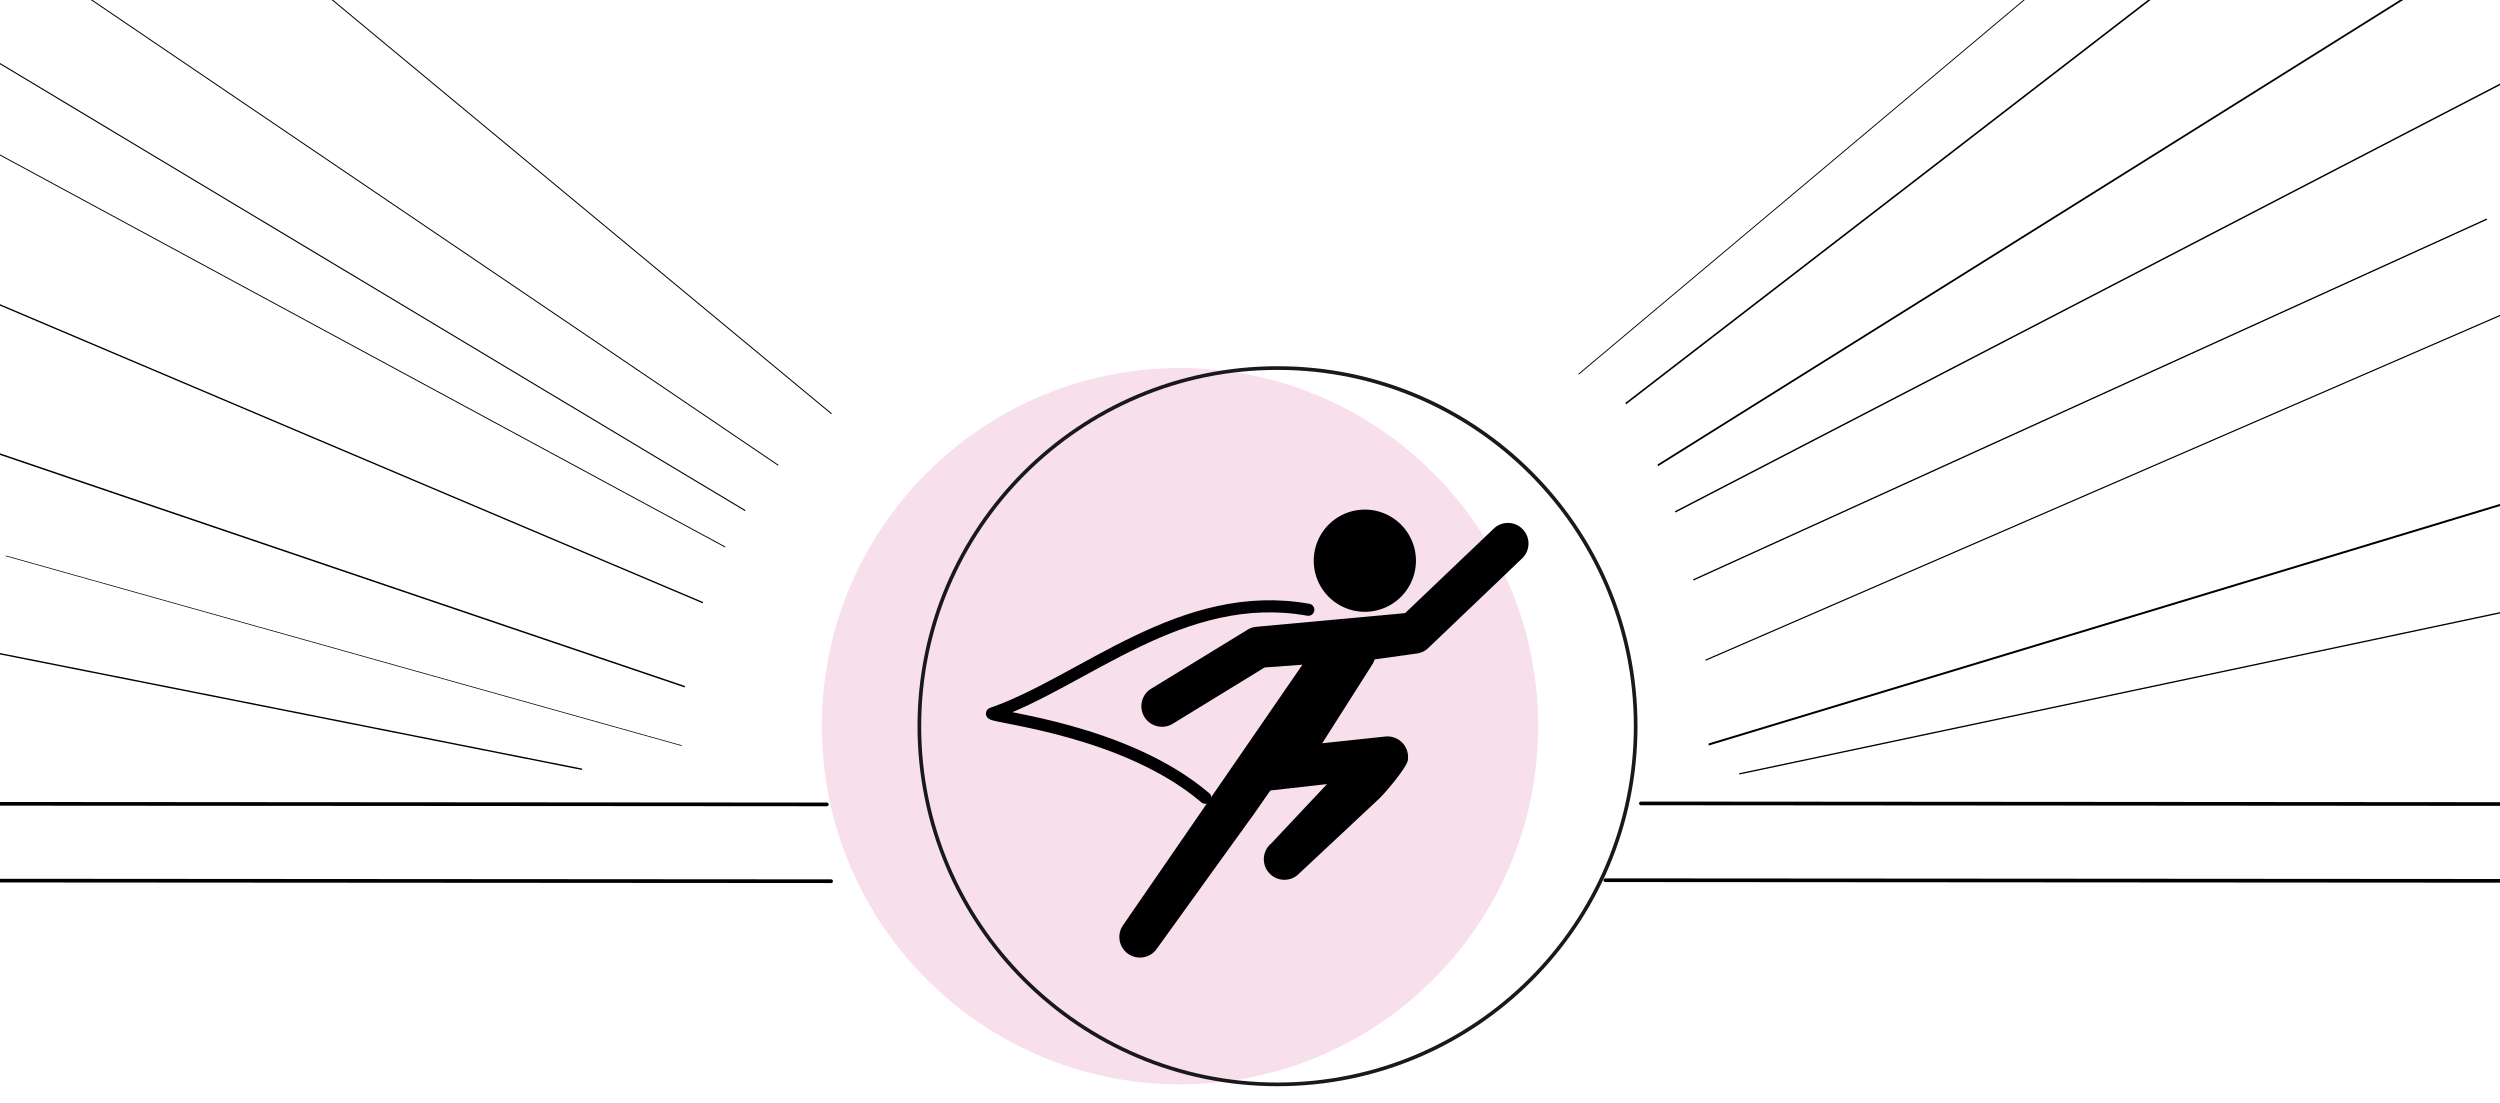 <svg xmlns="http://www.w3.org/2000/svg" width="170" height="75" fill-rule="evenodd" stroke-linejoin="bevel" stroke-width=".501" overflow="visible" viewBox="0 0 127.5 56.25"><g fill="none" stroke="#000" font-family="Times New Roman" font-size="16"><g transform="matrix(1 0 0 -1 0 56.25)"><circle r="18.266" fill="#f7dfeb" stroke="none" transform="rotate(90 20.483 39.697)"/><g fill="none" stroke-linecap="round" stroke-linejoin="round" stroke-miterlimit="79.84" stroke-width=".188"><path d="m81.872 11.359 71.271-.05M83.686 15.276l69.242-.051"/></g><g fill="none" stroke-linecap="round" stroke-linejoin="round" stroke-miterlimit="79.84" stroke-width=".188"><path d="M-28.885 11.359c23.759-.015 47.514-.033 71.271-.05M-29.102 15.276l71.271-.051"/></g><circle r="18.266" stroke="#191919" stroke-linejoin="miter" stroke-miterlimit="79.84" stroke-width=".188" transform="rotate(90 22.97 42.183)"/><path stroke="none" d="m85.436 30.146 44.773 23.203"/><path fill="#000" stroke="none" d="M85.425 30.181c14.924 7.73 29.843 15.47 44.767 23.201a.038.038 0 0 0 .05-.016.038.038 0 0 0-.016-.05c-14.928-7.733-29.851-15.475-44.778-23.206l-.023.071Z"/><path stroke="none" d="m86.358 26.674 40.452 18.391"/><path fill="#000" stroke="none" d="M86.351 26.708c13.482 6.129 26.964 12.257 40.445 18.388.017.007.038 0 .045-.017.007-.017 0-.038-.017-.045-13.486-6.133-26.972-12.263-40.458-18.394l-.015.068Z"/><path stroke="none" d="m86.982 22.582 40.563 17.597"/><path fill="#000" stroke="none" d="M86.98 22.613c13.519 5.86 27.034 11.731 40.553 17.594.015.006.034-.001.04-.016.006-.015-.001-.034-.016-.04-13.525-5.866-27.046-11.739-40.571-17.602l-.006.064Z"/><path stroke="none" d="M39.692 32.521 4.115 56.63"/><path fill="#000" stroke="none" d="M4.101 56.609c-.011.007-.014.024-.007.035.007.011.024.014.035.007 11.854-8.044 23.72-16.074 35.579-24.111a1.288 1.288 0 0 0-.033-.038C27.817 40.538 15.953 48.566 4.101 56.609Z"/><path stroke="none" d="M34.768 18.222.312 27.896"/><path fill="#000" stroke="none" d="M.307 27.878c-.009.002-.015.014-.013.023s.014.015.023.013c11.481-3.231 22.966-6.453 34.451-9.673l.001-.039A36591.31 36591.31 0 0 0 .307 27.878Z"/><path stroke="none" d="m35.848 25.514-39.702 16.82"/><path fill="#000" stroke="none" d="M-3.867 42.302a.035.035 0 0 0-.019.045.035.035 0 0 0 .045.019 46278.8 46278.8 0 0 1 39.7-16.82l-.021-.066A44979.902 44979.902 0 0 0-3.867 42.302Z"/><path stroke="none" d="M38.009 30.208-4.088 55.459"/><path fill="#000" stroke="none" d="M-4.102 55.435c-.013.007-.017.025-.01.038.007.013.025.017.038.01a78063.886 78063.886 0 0 1 42.097-25.252l-.029-.047A68876.299 68876.299 0 0 0-4.102 55.435Z"/><path stroke="none" d="M34.924 21.228-.873 33.386"/><path fill="#000" stroke="none" d="M-.885 33.35c-.019.006-.03.029-.024.048.006.019.029.03.048.024 11.927-4.059 23.858-8.11 35.79-12.156l-.009-.077A34247.05 34247.05 0 0 0-.885 33.35Z"/><path stroke="none" d="M36.985 28.353-3.62 50.302"/><path fill="#000" stroke="none" d="M-3.631 50.281c-.011.006-.016.021-.01.032s.021.016.032.01c13.531-7.322 27.068-14.635 40.604-21.949l-.02-.043C23.438 35.645 9.901 42.959-3.631 50.281Z"/><path stroke="none" d="m42.407 35.148-27.042 22.42"/><path fill="#000" stroke="none" d="M15.349 57.548c-.011.008-.012.025-.004.036.008.011.025.012.036.004 9.011-7.48 18.028-14.953 27.046-22.424l-.041-.032a34165.114 34165.114 0 0 0-27.037 22.416Z"/><path stroke="none" d="m82.912 35.666 29.015 22.371"/><path fill="#000" stroke="none" d="M82.89 35.702c9.671 7.455 19.339 14.914 29.012 22.368.018.013.045.01.058-.008.013-.018.01-.045-.008-.058-9.675-7.455-19.345-14.916-29.018-22.373l-.044.071Z"/><path stroke="none" d="m84.549 32.519 40.035 25.049"/><path fill="#000" stroke="none" d="M84.531 32.561c13.344 8.348 26.689 16.692 40.029 25.046.021.013.05.006.063-.015a.047.047 0 0 0-.015-.063c-13.344-8.356-26.693-16.703-40.041-25.053l-.036.085Z"/><path stroke="none" d="m87.14 18.281 43.069 13.037"/><path fill="#000" stroke="none" d="M87.141 18.334c14.351 4.343 28.703 8.685 43.053 13.033a.051.051 0 0 0 .064-.034.051.051 0 0 0-.034-.064c-14.361-4.351-28.723-8.696-43.085-13.042l.002.107Z"/><path stroke="none" d="m88.724 16.787 39.844 8.437"/><path fill="#000" stroke="none" d="M88.691 16.78c-.003.018.008.037.026.04 13.281 2.812 26.564 5.619 39.844 8.437.018.003.037-.008.04-.026.003-.018-.008-.037-.026-.04-13.28-2.818-26.563-5.625-39.844-8.437-.018-.003-.037.008-.04.026Z"/><path stroke="none" d="m29.662 17.021-30.704 6.094"/><path fill="#000" stroke="none" d="M-1.049 23.08c-.019.003-.031.023-.028.042.003.019.023.031.042.028 10.234-2.035 20.469-4.065 30.704-6.094.019-.003.031-.023.028-.042-.003-.019-.023-.031-.042-.028-10.235 2.029-20.47 4.059-30.704 6.094Z"/><path stroke="none" d="m81.693 37.88 23.437 19.688"/><path fill="#000" stroke="none" d="M80.503 37.162c-.008.009-.006.025.003.033 7.812 6.563 15.628 13.121 23.437 19.688.009.008.025.006.033-.003.008-.009.006-.025-.003-.033-7.809-6.567-15.625-13.125-23.437-19.688-.009-.008-.025-.006-.033.003Z"/></g><path stroke-linecap="round" stroke-linejoin="round" stroke-miterlimit="79.84" stroke-width=".617" d="M66.724 31.097c-6.426-1.149-11.445 3.666-16.133 5.297.204.218 6.823.837 10.881 4.293"/><path fill="#000" stroke="none" d="M57.546 48.653a1.05 1.05 0 0 1-.277-1.458L66.424 33.9l-1.928.14-4.688 2.873c-.494.3-1.143.145-1.444-.351a1.048 1.048 0 0 1 .35-1.441l4.906-3.003c.142-.089.304-.141.47-.153l7.571-.696 4.513-4.302a1.045 1.045 0 0 1 1.482.021 1.05 1.05 0 0 1-.02 1.484l-4.787 4.57a1.044 1.044 0 0 1-.654.295l-2.089.292c-.029.091-.07.183-.124.267l-2.548 4.009 3.219-.342a1.05 1.05 0 0 1 1.153 1.151c.036.337-1.273 1.868-1.556 2.099l-4.08 3.818a1.049 1.049 0 1 1-1.331-1.622l2.839-3.02-2.881.325c-.021.002-1.074 1.546-1.096 1.546l-4.698 6.518a1.049 1.049 0 0 1-1.457.275Zm9.455-20.056a2.606 2.606 0 1 1 5.212-.002 2.606 2.606 0 0 1-5.212.002Z"/></g></svg>